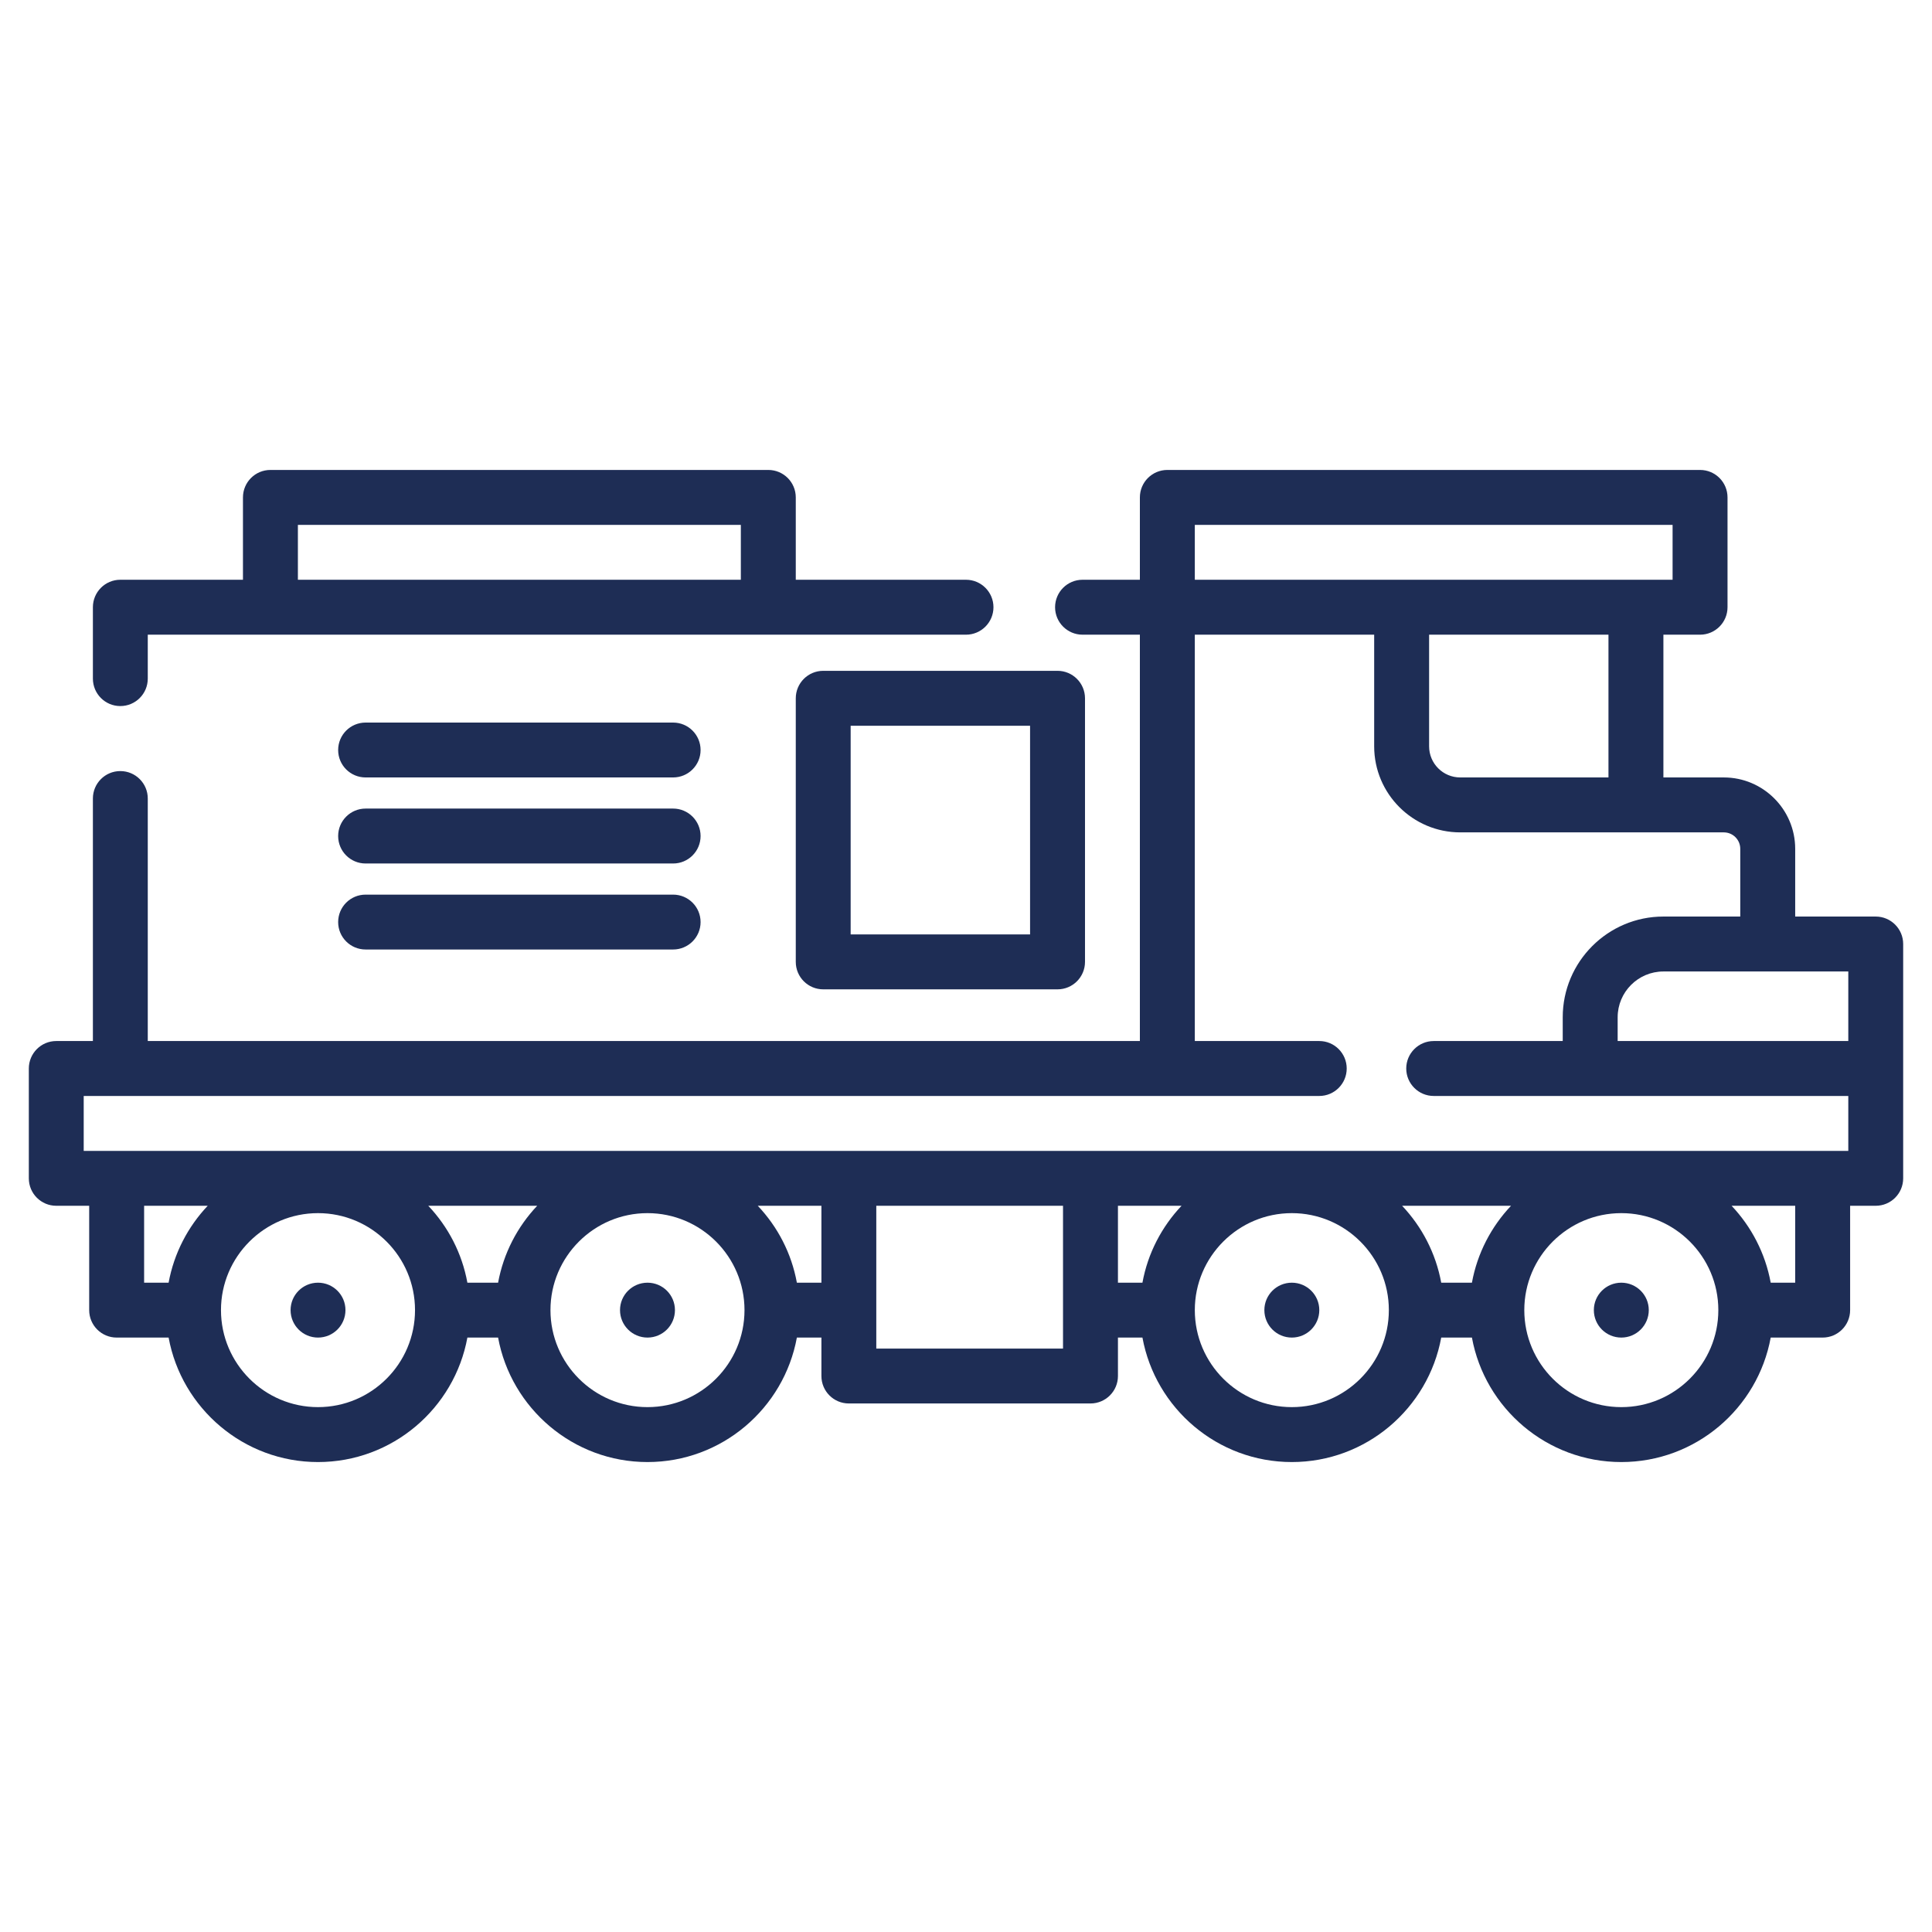 <svg width="37" height="37" viewBox="0 0 37 37" fill="none" xmlns="http://www.w3.org/2000/svg">
<path d="M18.5 11.103H15.24V9.526C15.24 9.235 15.004 9 14.714 9H5.179C4.889 9 4.653 9.235 4.653 9.526V11.103H2.304C2.014 11.103 1.779 11.339 1.779 11.629V12.996C1.779 13.287 2.014 13.522 2.304 13.522C2.595 13.522 2.83 13.287 2.83 12.996V12.155H18.5C18.79 12.155 19.026 11.919 19.026 11.629C19.026 11.339 18.79 11.103 18.5 11.103ZM14.188 11.103H5.705V10.052H14.188V11.103Z" fill="#1E2D55"/>
<path d="M12.891 13.838H7.002C6.711 13.838 6.476 14.073 6.476 14.364C6.476 14.654 6.711 14.889 7.002 14.889H12.891C13.181 14.889 13.417 14.654 13.417 14.364C13.417 14.073 13.181 13.838 12.891 13.838Z" fill="#1E2D55"/>
<path d="M12.891 15.485H7.002C6.711 15.485 6.476 15.721 6.476 16.011C6.476 16.302 6.711 16.537 7.002 16.537H12.891C13.181 16.537 13.417 16.302 13.417 16.011C13.417 15.721 13.181 15.485 12.891 15.485Z" fill="#1E2D55"/>
<path d="M12.891 17.133H7.002C6.711 17.133 6.476 17.368 6.476 17.659C6.476 17.949 6.711 18.184 7.002 18.184H12.891C13.181 18.184 13.417 17.949 13.417 17.659C13.417 17.368 13.181 17.133 12.891 17.133Z" fill="#1E2D55"/>
<path d="M20.253 12.847H15.766C15.475 12.847 15.24 13.083 15.24 13.373V18.421C15.24 18.712 15.475 18.947 15.766 18.947H20.253C20.543 18.947 20.779 18.712 20.779 18.421V13.373C20.779 13.083 20.543 12.847 20.253 12.847ZM19.727 17.895H16.291V13.899H19.727V17.895Z" fill="#1E2D55"/>
<path d="M31.05 25.616C31.34 25.616 31.576 25.381 31.576 25.09C31.576 24.8 31.34 24.565 31.05 24.565C30.759 24.565 30.524 24.8 30.524 25.09C30.524 25.381 30.759 25.616 31.05 25.616Z" fill="#1E2D55"/>
<path d="M24.74 25.616C25.03 25.616 25.266 25.381 25.266 25.09C25.266 24.8 25.03 24.565 24.74 24.565C24.449 24.565 24.214 24.8 24.214 25.09C24.214 25.381 24.449 25.616 24.74 25.616Z" fill="#1E2D55"/>
<path d="M12.4 25.616C12.691 25.616 12.926 25.381 12.926 25.09C12.926 24.8 12.691 24.565 12.4 24.565C12.11 24.565 11.874 24.8 11.874 25.09C11.874 25.381 12.11 25.616 12.4 25.616Z" fill="#1E2D55"/>
<path d="M6.09 25.616C6.381 25.616 6.616 25.381 6.616 25.09C6.616 24.8 6.381 24.565 6.09 24.565C5.8 24.565 5.565 24.8 5.565 25.09C5.565 25.381 5.8 25.616 6.09 25.616Z" fill="#1E2D55"/>
<path d="M35.922 17.553H34.38V16.256C34.38 15.503 33.767 14.889 33.013 14.889H31.856V12.155H32.558C32.849 12.155 33.084 11.919 33.084 11.629V9.526C33.084 9.235 32.849 9 32.558 9H22.356C22.066 9 21.83 9.235 21.83 9.526V11.103H20.732C20.441 11.103 20.206 11.339 20.206 11.629C20.206 11.919 20.441 12.155 20.732 12.155H21.83V19.937H2.83V15.292C2.83 15.002 2.595 14.767 2.304 14.767C2.014 14.767 1.779 15.002 1.779 15.292V19.937H1.077C0.787 19.937 0.552 20.173 0.552 20.463V22.566C0.552 22.857 0.787 23.092 1.077 23.092H1.708V25.09C1.708 25.381 1.944 25.616 2.234 25.616H3.229C3.478 26.97 4.666 28 6.09 28C7.515 28 8.703 26.97 8.951 25.616H9.539C9.788 26.97 10.976 28 12.4 28C13.825 28 15.013 26.97 15.261 25.616H15.731V26.352C15.731 26.643 15.966 26.878 16.256 26.878H20.884C21.174 26.878 21.41 26.643 21.41 26.352V25.616H21.879C22.127 26.97 23.315 28 24.74 28C26.165 28 27.353 26.97 27.601 25.616H28.189C28.437 26.97 29.625 28 31.05 28C32.475 28 33.663 26.97 33.911 25.616H34.906C35.196 25.616 35.432 25.381 35.432 25.09V23.092H35.922C36.213 23.092 36.448 22.857 36.448 22.566V18.079C36.448 17.789 36.213 17.553 35.922 17.553ZM22.882 10.052H32.032V11.103H22.882V10.052ZM30.804 12.155V14.889H27.965C27.636 14.889 27.369 14.622 27.369 14.293V12.155H30.804ZM3.229 24.565H2.76V23.092H3.978C3.599 23.493 3.333 24 3.229 24.565ZM6.09 26.948C5.066 26.948 4.232 26.115 4.232 25.09C4.232 24.066 5.066 23.233 6.09 23.233C7.115 23.233 7.948 24.066 7.948 25.09C7.948 26.115 7.115 26.948 6.09 26.948ZM9.539 24.565H8.951C8.848 24 8.582 23.493 8.202 23.092H10.288C9.909 23.493 9.643 24 9.539 24.565ZM12.4 26.948C11.376 26.948 10.542 26.115 10.542 25.09C10.542 24.066 11.376 23.233 12.4 23.233C13.425 23.233 14.258 24.066 14.258 25.09C14.258 26.115 13.425 26.948 12.4 26.948ZM15.731 24.565H15.261C15.158 24 14.892 23.493 14.512 23.092H15.731V24.565ZM20.358 25.09V25.827H16.782V25.09V23.092H20.358V25.09ZM21.879 24.565H21.41V23.092H22.628C22.249 23.493 21.982 24 21.879 24.565ZM24.74 26.948C23.715 26.948 22.882 26.115 22.882 25.09C22.882 24.066 23.715 23.233 24.74 23.233C25.764 23.233 26.598 24.066 26.598 25.09C26.598 26.115 25.764 26.948 24.74 26.948ZM28.189 24.565H27.601C27.497 24 27.231 23.493 26.852 23.092H28.938C28.559 23.493 28.292 24 28.189 24.565ZM31.05 26.948C30.025 26.948 29.192 26.115 29.192 25.09C29.192 24.066 30.025 23.233 31.05 23.233C32.074 23.233 32.908 24.066 32.908 25.09C32.908 26.115 32.074 26.948 31.05 26.948ZM34.38 24.565H33.911C33.807 24 33.541 23.493 33.162 23.092H34.38V24.565ZM35.397 22.041H1.603V20.989H25.266C25.556 20.989 25.791 20.753 25.791 20.463C25.791 20.173 25.556 19.937 25.266 19.937H22.882V12.155H26.317V14.293C26.317 15.202 27.056 15.941 27.965 15.941H33.013C33.187 15.941 33.328 16.082 33.328 16.256V17.553H31.856C30.793 17.553 29.928 18.418 29.928 19.482V19.937H27.457C27.167 19.937 26.931 20.173 26.931 20.463C26.931 20.753 27.167 20.989 27.457 20.989H35.397V22.041ZM35.397 19.937H30.98V19.482C30.98 18.998 31.373 18.605 31.856 18.605H35.397V19.937Z" fill="#1E2D55"/>
</svg>
